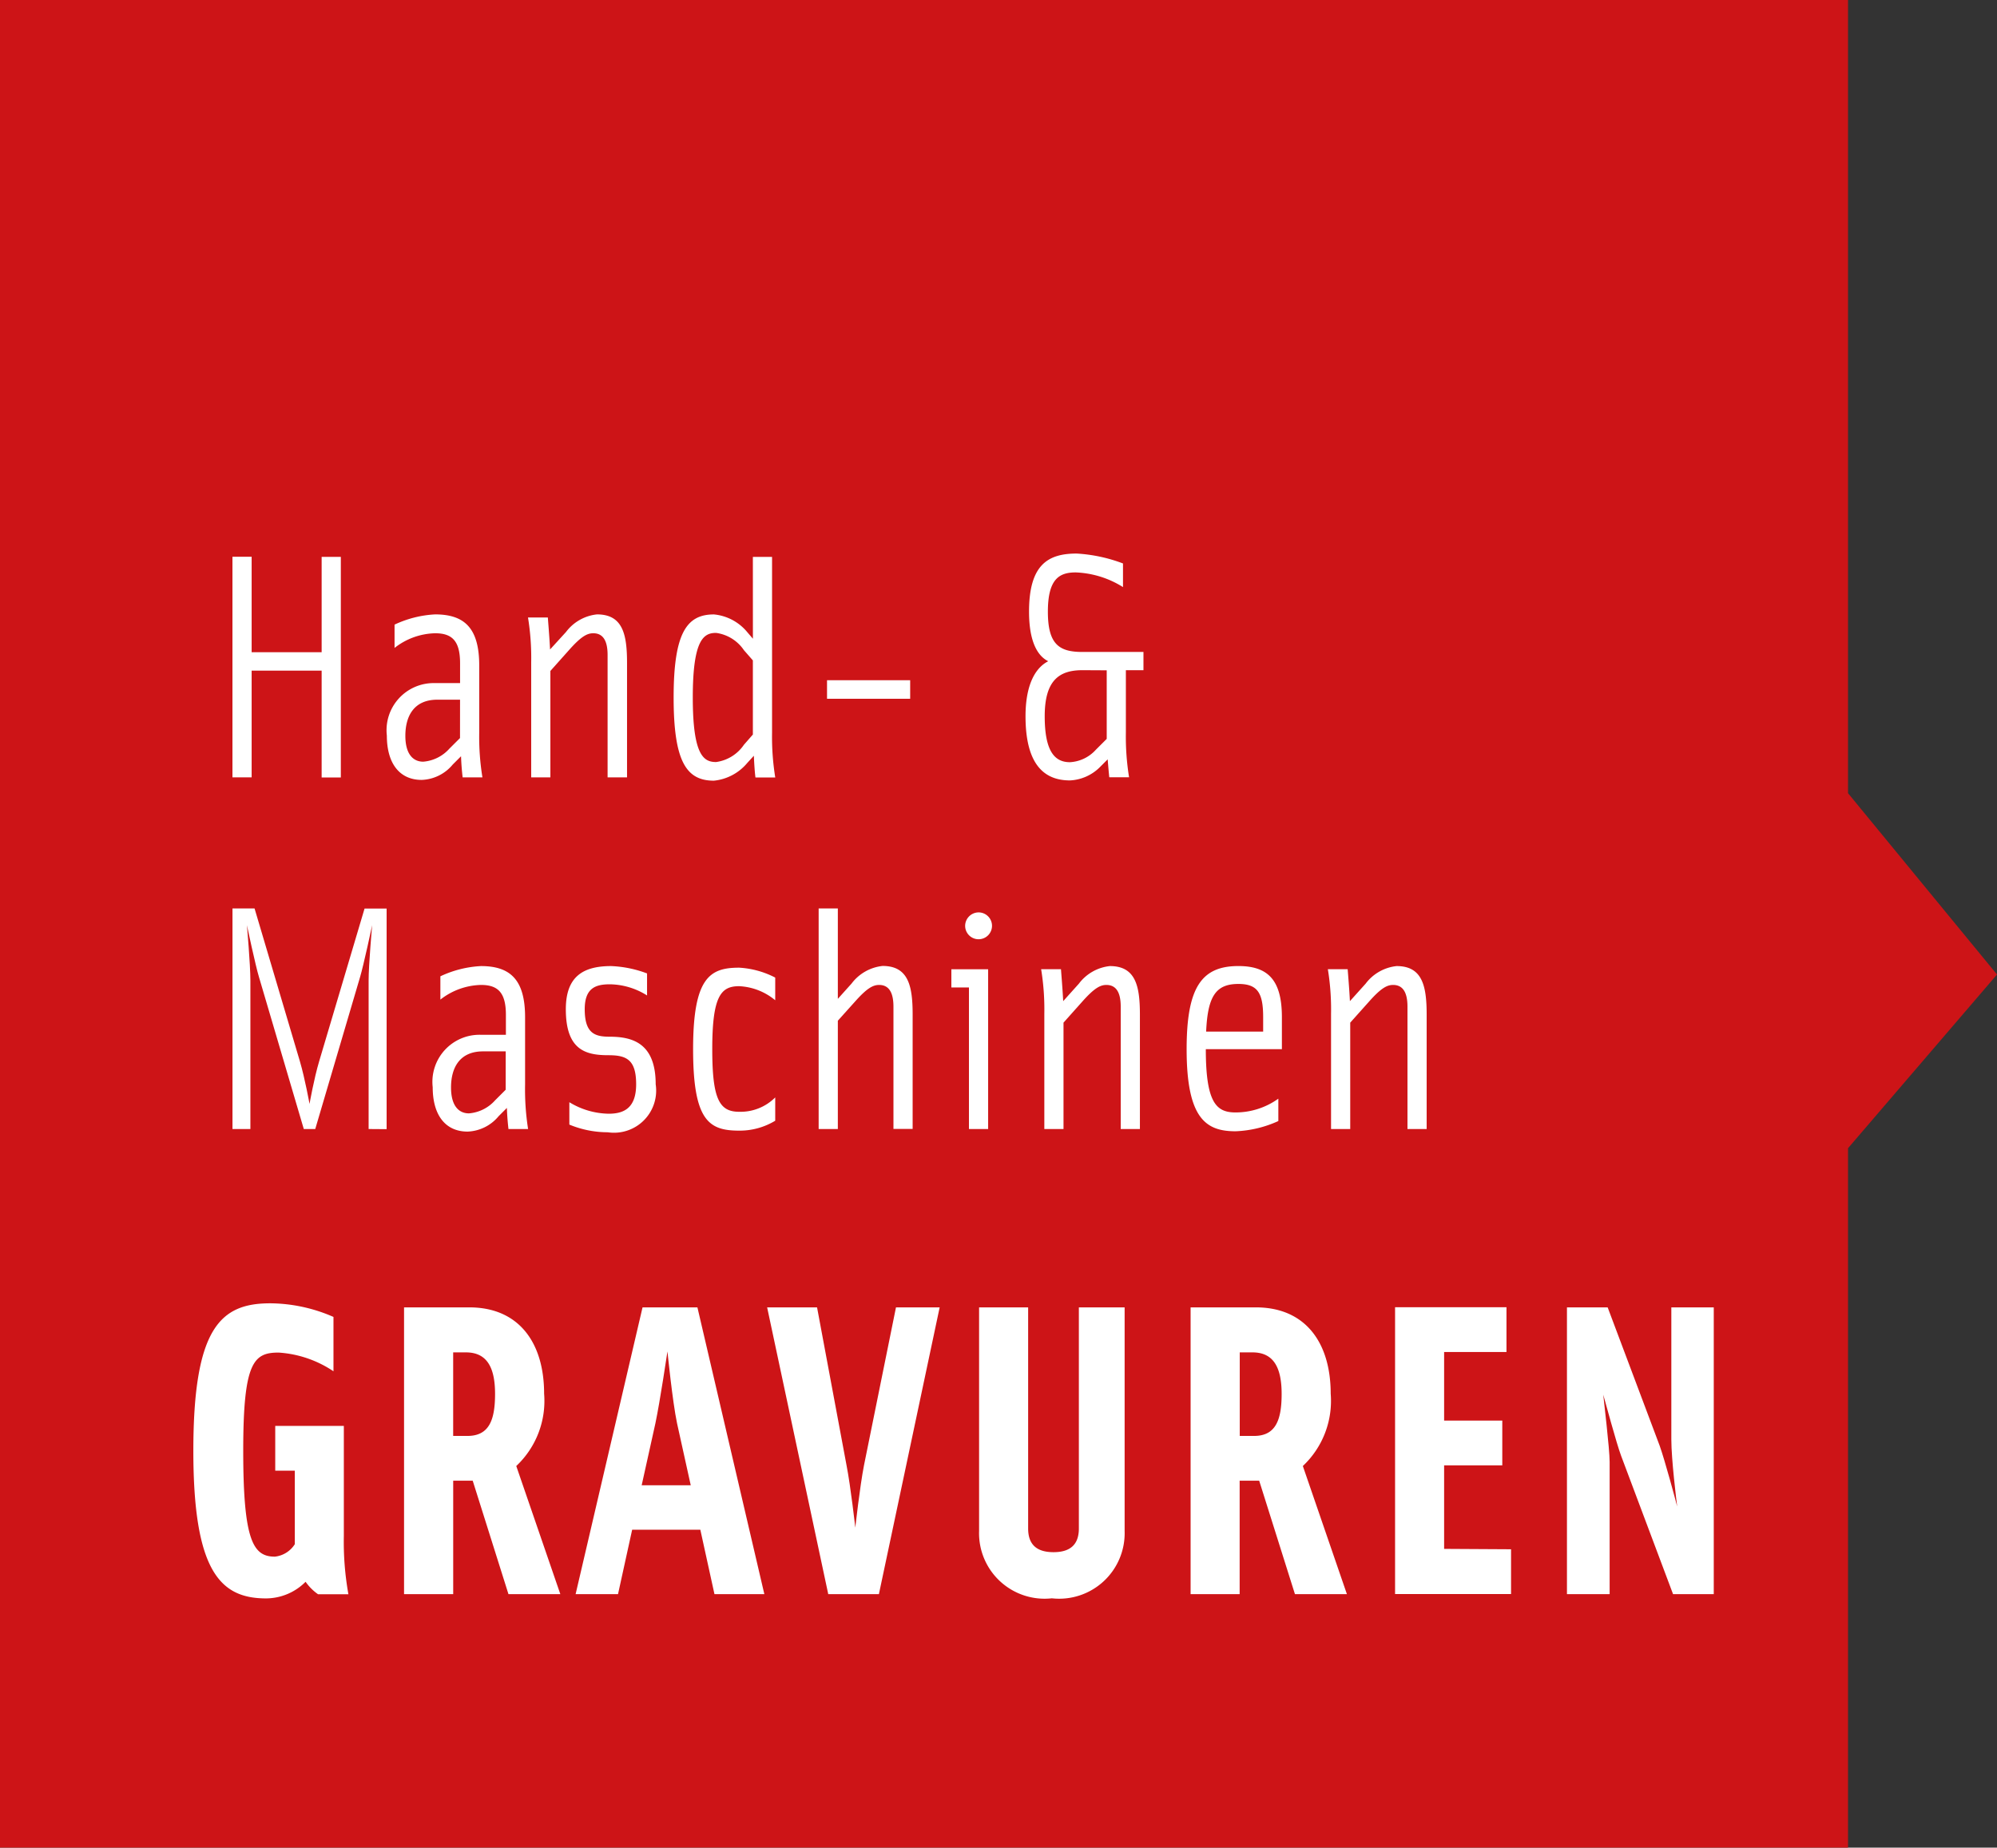 <svg xmlns="http://www.w3.org/2000/svg" viewBox="0 0 62.448 57.79"><rect x="0" y="0" width="62.448" height="57.79" fill="#333333" stroke="none"/><polygon points="0 0 0 57.79 57.789 57.79 57.789 35.914 62.448 30.481 57.789 24.809 57.789 0 0 0" style="fill:#cd1417;fill-rule:evenodd"/><path d="M10.428,41.191v1.7a3.472,3.472,0,0,0-1.717-.585c-.78,0-1.105.3-1.105,3.068,0,2.821.312,3.315.989,3.315a.845.845,0,0,0,.624-.39V46H8.607V44.6h2.145v3.445a9.307,9.307,0,0,0,.143,1.82H9.946a1.568,1.568,0,0,1-.39-.39,1.752,1.752,0,0,1-1.235.52c-1.43,0-2.275-.844-2.275-4.615,0-3.861.858-4.615,2.405-4.615A5,5,0,0,1,10.428,41.191Z" style="fill:#fff"/><path d="M17.522,49.862H15.9l-1.118-3.549h-.61v3.549H12.635v-8.97h2.041c1.546,0,2.339,1.1,2.339,2.7a2.793,2.793,0,0,1-.871,2.262ZM15.481,43.6c0-.819-.247-1.3-.91-1.3h-.4v2.613h.455C15.287,44.909,15.481,44.428,15.481,43.6Z" style="fill:#fff"/><path d="M19.326,49.862H18l2.093-8.97h1.716l2.093,8.97h-1.56L21.9,47.847H19.768Zm1.846-5.343c-.143-.676-.3-2.249-.3-2.249s-.234,1.573-.377,2.249l-.429,1.937H21.6Z" style="fill:#fff"/><path d="M25.9,49.862l-1.911-8.97h1.561l.922,4.94c.13.663.274,1.95.274,1.95s.142-1.287.272-1.95l1-4.94h1.366l-1.9,8.97Z" style="fill:#fff"/><path d="M32.151,40.892v6.916c0,.508.274.741.793.741s.793-.233.793-.741V40.892h1.431v6.994a2.049,2.049,0,0,1-2.276,2.106,2.049,2.049,0,0,1-2.275-2.106V40.892Z" style="fill:#fff"/><path d="M42.119,49.862H40.494l-1.118-3.549h-.611v3.549H37.231v-8.97h2.041c1.547,0,2.34,1.1,2.34,2.7a2.793,2.793,0,0,1-.871,2.262ZM40.078,43.6c0-.819-.247-1.3-.91-1.3h-.4v2.613h.456C39.884,44.909,40.078,44.428,40.078,43.6Z" style="fill:#fff"/><path d="M47.252,48.458v1.4H43.625v-8.97h3.484v1.4h-1.95v2.145h1.819v1.4H45.159v2.613Z" style="fill:#fff"/><path d="M50.135,43.622c.012.143.2,1.69.2,2.106v4.134H49v-8.97h1.273L51.9,45.221c.17.481.494,1.69.547,1.9-.026-.2-.183-1.482-.183-2.093V40.892h1.327v8.97H52.318l-1.625-4.329C50.551,45.156,50.186,43.8,50.135,43.622Z" style="fill:#fff"/><path d="M7.869,24.314h-.6v-6.9h.6V20.4h2.189V17.418h.6v6.9h-.6V20.976H7.869Z" style="fill:#fff"/><path d="M15.086,24.314h-.619c-.021-.19-.04-.38-.05-.66l-.26.26a1.32,1.32,0,0,1-.97.48c-.689,0-1.09-.51-1.09-1.389a1.473,1.473,0,0,1,1.5-1.639h.79v-.62c0-.69-.241-.939-.78-.939a2.129,2.129,0,0,0-1.269.459v-.729a3.372,3.372,0,0,1,1.269-.32c.919,0,1.379.43,1.379,1.6v2.1A7.88,7.88,0,0,0,15.086,24.314Zm-.7-2.429h-.71c-.73,0-1,.51-1,1.13,0,.57.24.809.559.809a1.228,1.228,0,0,0,.819-.409l.331-.33Z" style="fill:#fff"/><path d="M17.7,19.767a1.393,1.393,0,0,1,.969-.55c.809,0,.939.629.939,1.519v3.578H19V20.486c0-.47-.159-.679-.449-.679-.191,0-.38.1-.76.529l-.58.65v3.328h-.6v-3.6a7.786,7.786,0,0,0-.1-1.4h.621c.009.14.049.6.069,1Z" style="fill:#fff"/><path d="M23.543,17.418h.6v5.5a7.976,7.976,0,0,0,.1,1.4h-.619c-.021-.15-.04-.43-.05-.68l-.21.23a1.557,1.557,0,0,1-1.04.55c-.85,0-1.259-.579-1.259-2.6s.409-2.6,1.259-2.6a1.536,1.536,0,0,1,1.04.55l.18.21Zm-.28,2.918a1.253,1.253,0,0,0-.87-.54c-.379,0-.729.19-.729,2.02s.35,2.019.729,2.019a1.256,1.256,0,0,0,.87-.54l.28-.32V20.656Z" style="fill:#fff"/><path d="M25.862,21.856v-.58h2.6v.58Z" style="fill:#fff"/><path d="M34.389,24a1.418,1.418,0,0,1-.93.41c-.77,0-1.39-.45-1.39-2.009,0-.9.26-1.489.71-1.719-.4-.2-.6-.74-.6-1.549,0-1.469.589-1.819,1.489-1.819a4.86,4.86,0,0,1,1.449.31v.739a2.993,2.993,0,0,0-1.479-.459c-.51,0-.87.2-.87,1.229s.36,1.259,1.079,1.259h1.91v.57h-.55v1.949a7.987,7.987,0,0,0,.1,1.4h-.619c-.01-.09-.03-.31-.05-.56Zm-.541-3.038c-.719,0-1.179.31-1.179,1.439s.33,1.439.79,1.439a1.178,1.178,0,0,0,.809-.389l.34-.34V20.966Z" style="fill:#fff"/><path d="M11.527,35.314V30.667c0-.5.111-1.729.111-1.729s-.271,1.269-.38,1.628l-1.4,4.748H9.5L8.1,30.566c-.11-.359-.379-1.628-.379-1.628s.109,1.229.109,1.729v4.647h-.56v-6.9h.69L9.379,33.2c.159.54.3,1.329.3,1.329s.139-.789.3-1.329L11.4,28.418h.69v6.9Z" style="fill:#fff"/><path d="M16.514,35.314H15.9c-.02-.19-.04-.38-.049-.66l-.26.26a1.321,1.321,0,0,1-.97.48c-.689,0-1.09-.51-1.09-1.389a1.473,1.473,0,0,1,1.5-1.639h.789v-.62c0-.69-.24-.939-.779-.939a2.134,2.134,0,0,0-1.27.459v-.729a3.372,3.372,0,0,1,1.27-.32c.919,0,1.379.43,1.379,1.6v2.1A7.987,7.987,0,0,0,16.514,35.314Zm-.7-2.429h-.71c-.729,0-1,.51-1,1.13,0,.57.241.809.56.809a1.228,1.228,0,0,0,.819-.409l.33-.33Z" style="fill:#fff"/><path d="M20.234,30.447v.689a2.228,2.228,0,0,0-1.16-.349c-.439,0-.789.11-.789.779,0,.74.3.86.77.86.7,0,1.449.18,1.449,1.489a1.318,1.318,0,0,1-1.5,1.5,3.133,3.133,0,0,1-1.2-.24v-.7a2.425,2.425,0,0,0,1.23.36c.459,0,.859-.161.859-.92,0-.78-.31-.91-.87-.91-.719,0-1.329-.169-1.329-1.439,0-1.04.56-1.349,1.419-1.349A3.571,3.571,0,0,1,20.234,30.447Z" style="fill:#fff"/><path d="M24.242,30.577v.709a1.9,1.9,0,0,0-1.129-.44c-.57,0-.84.31-.84,1.97,0,1.559.22,1.958.84,1.958a1.53,1.53,0,0,0,1.129-.449v.729a2.139,2.139,0,0,1-1.129.31c-.939,0-1.439-.3-1.439-2.548s.529-2.549,1.439-2.549A2.79,2.79,0,0,1,24.242,30.577Z" style="fill:#fff"/><path d="M26.2,35.314h-.6v-6.9h.6v2.828l.43-.479a1.4,1.4,0,0,1,.969-.55c.81,0,.94.629.94,1.519v3.578h-.6V31.486c0-.47-.16-.679-.449-.679-.19,0-.38.1-.76.529l-.53.59Z" style="fill:#fff"/><path d="M30.9,35.314h-.6V30.886h-.55v-.569H30.9Zm-.3-6.776a.42.42,0,1,1-.419.42A.423.423,0,0,1,30.6,28.538Z" style="fill:#fff"/><path d="M33.738,30.767a1.393,1.393,0,0,1,.969-.55c.809,0,.939.629.939,1.519v3.578h-.6V31.486c0-.47-.159-.679-.45-.679-.19,0-.379.1-.759.529l-.58.65v3.328h-.6v-3.6a7.786,7.786,0,0,0-.1-1.4h.621c.009.14.049.6.069,1Z" style="fill:#fff"/><path d="M39.975,34.364v.7a3.541,3.541,0,0,1-1.338.32c-.92,0-1.53-.39-1.53-2.568,0-1.939.47-2.6,1.619-2.6.919,0,1.36.43,1.36,1.6v1H37.707c0,1.679.33,1.979.93,1.979A2.294,2.294,0,0,0,39.975,34.364Zm-1.249-3.588c-.71,0-.96.39-1.009,1.49H39.5v-.45C39.5,31.056,39.326,30.776,38.726,30.776Z" style="fill:#fff"/><path d="M42.705,30.767a1.393,1.393,0,0,1,.969-.55c.809,0,.939.629.939,1.519v3.578h-.6V31.486c0-.47-.16-.679-.45-.679-.19,0-.38.1-.759.529l-.581.65v3.328h-.6v-3.6a7.786,7.786,0,0,0-.1-1.4h.62c.01.14.05.6.07,1Z" style="fill:#fff"/></svg>